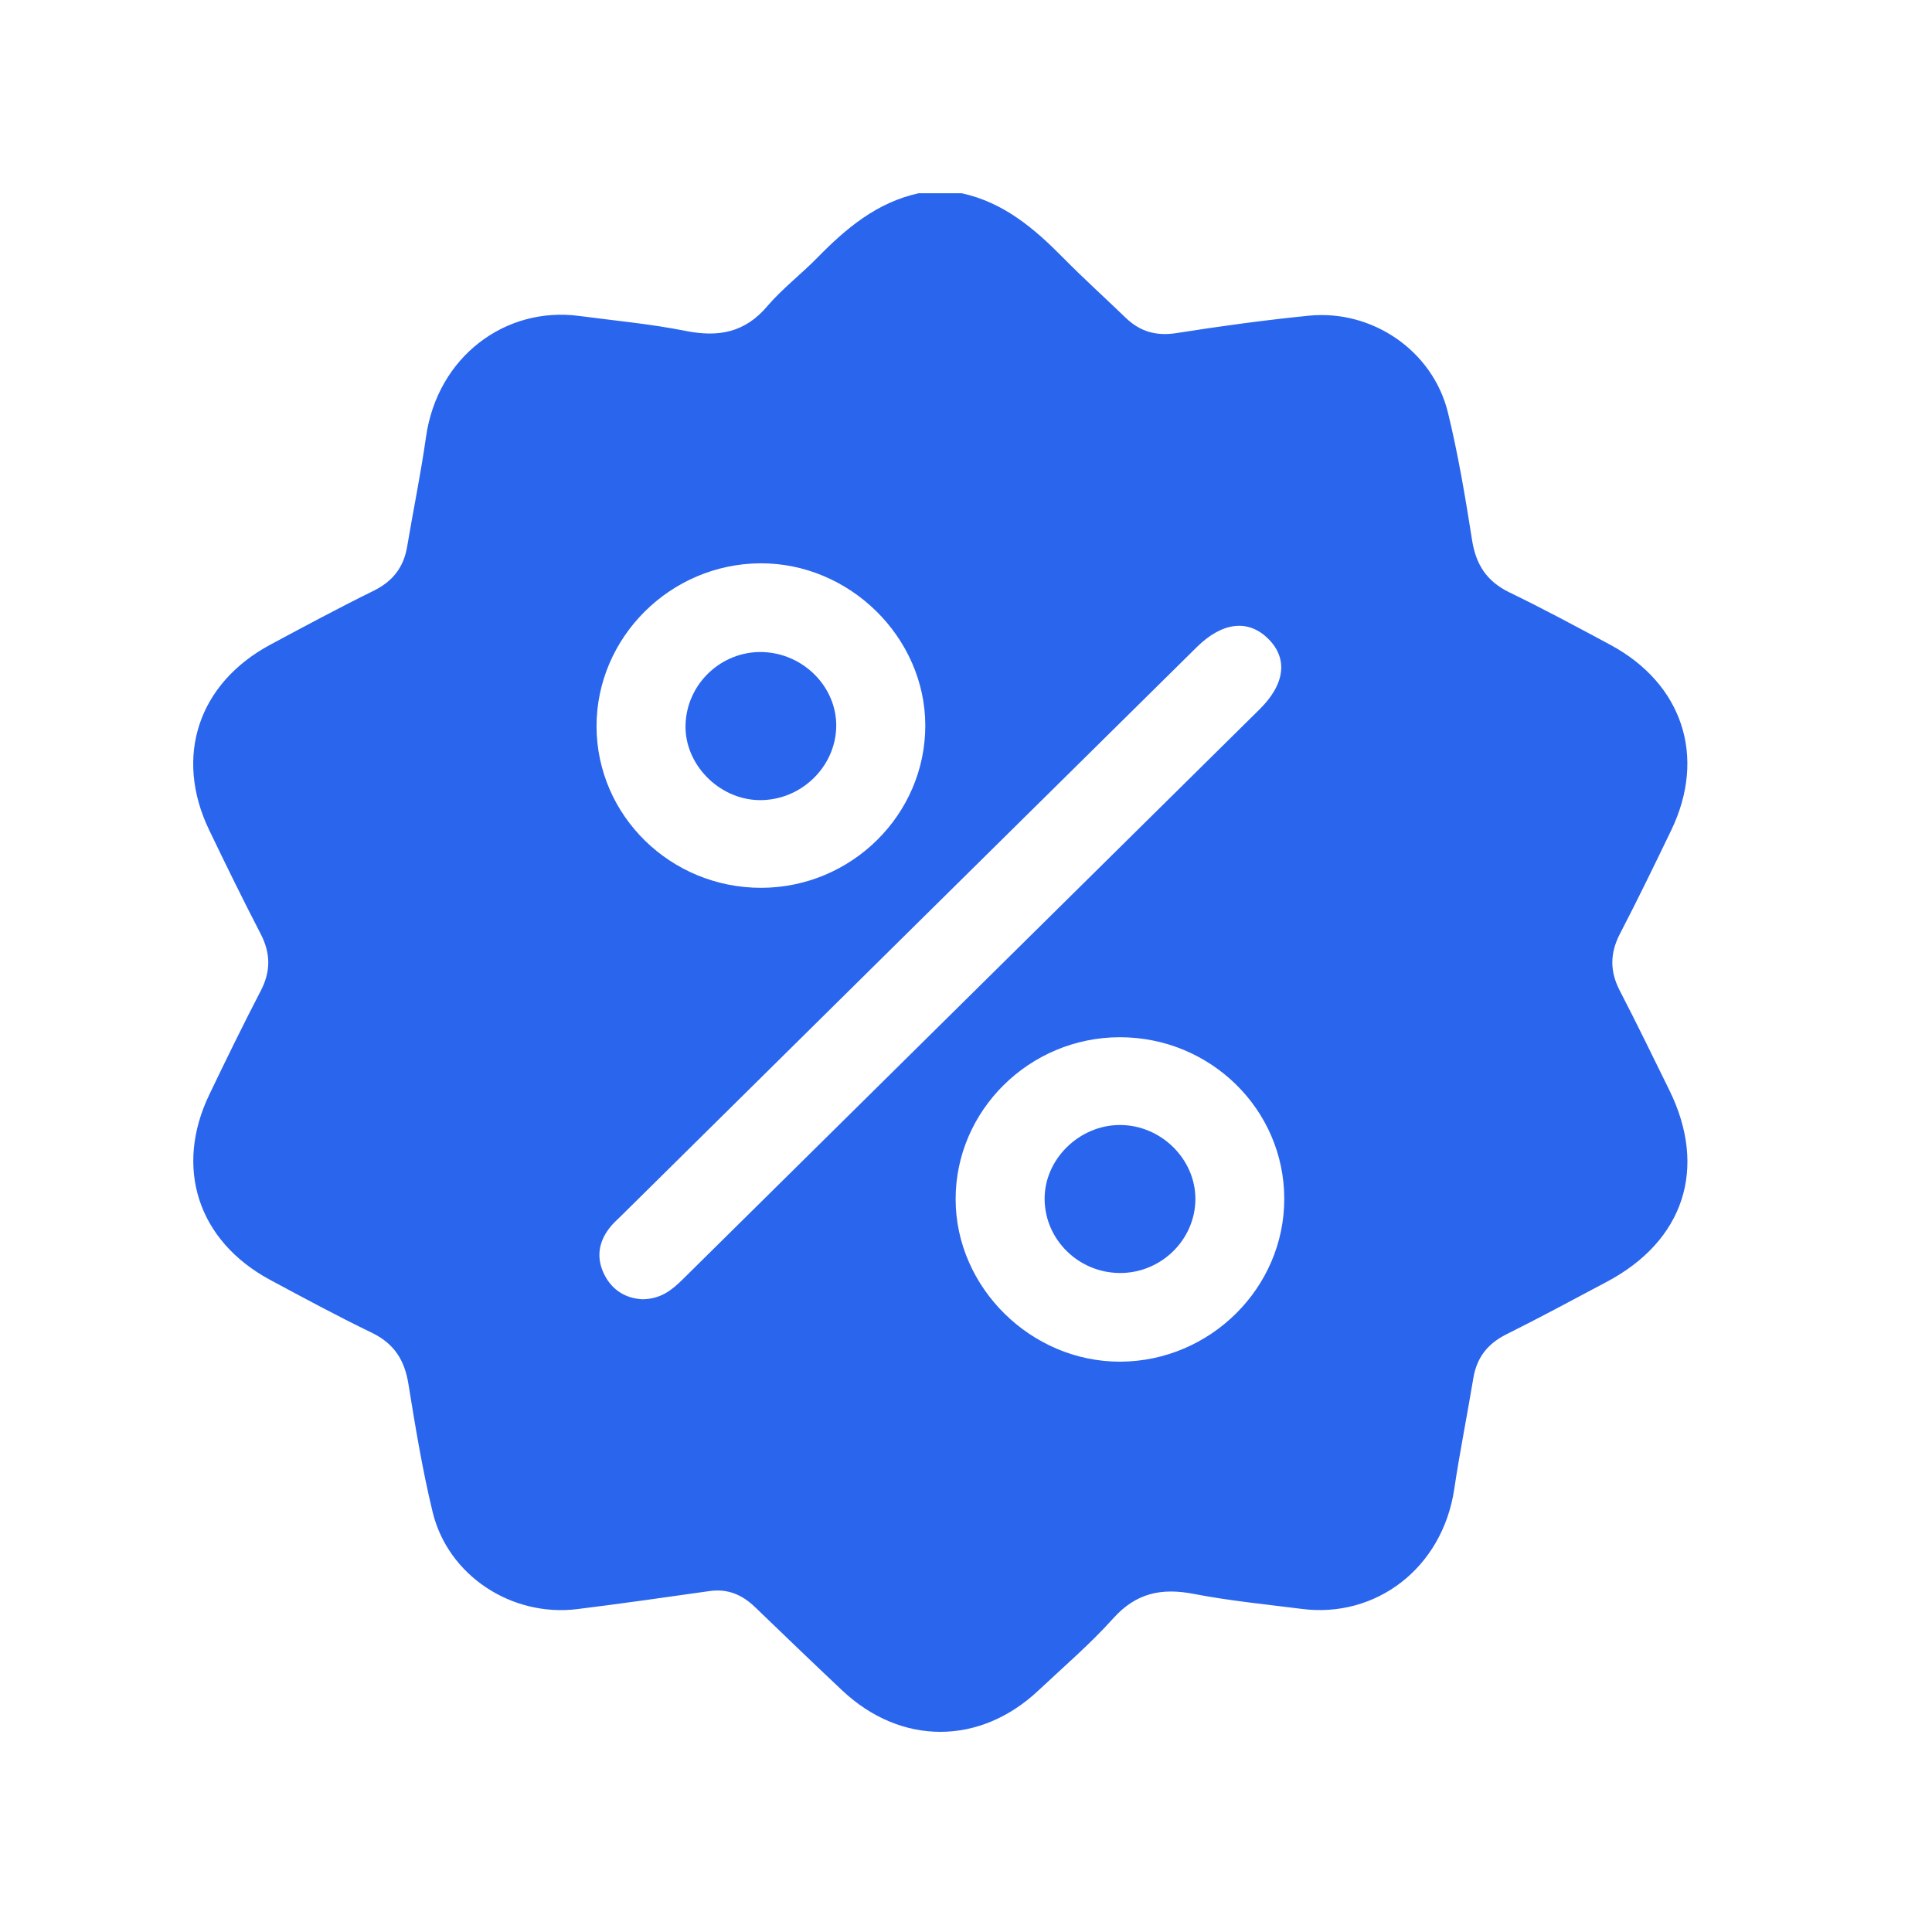 <svg width="30" height="30" viewBox="0 0 30 30" fill="none" xmlns="http://www.w3.org/2000/svg">
<path d="M14.273 3.001H14.933C15.584 3.142 16.062 3.549 16.511 4.005C16.823 4.322 17.156 4.622 17.476 4.931C17.701 5.149 17.951 5.222 18.27 5.172C18.952 5.064 19.638 4.971 20.324 4.902C21.309 4.804 22.248 5.447 22.483 6.404C22.643 7.058 22.754 7.725 22.859 8.391C22.919 8.77 23.088 9.029 23.441 9.2C23.969 9.455 24.487 9.735 25.004 10.012C26.126 10.616 26.5 11.748 25.953 12.887C25.693 13.427 25.432 13.965 25.156 14.497C24.999 14.799 24.995 15.08 25.152 15.383C25.417 15.894 25.667 16.412 25.922 16.929C26.518 18.14 26.149 19.268 24.95 19.904C24.431 20.179 23.914 20.459 23.388 20.721C23.096 20.867 22.931 21.083 22.878 21.399C22.783 21.973 22.668 22.543 22.582 23.119C22.398 24.358 21.356 25.131 20.215 24.983C19.654 24.912 19.091 24.857 18.536 24.75C18.037 24.653 17.642 24.735 17.289 25.127C16.93 25.527 16.517 25.881 16.124 26.25C15.214 27.106 13.989 27.106 13.079 26.25C12.623 25.821 12.172 25.386 11.722 24.953C11.524 24.763 11.3 24.666 11.018 24.706C10.334 24.803 9.649 24.901 8.965 24.986C7.943 25.112 6.957 24.465 6.718 23.479C6.559 22.824 6.45 22.157 6.342 21.491C6.283 21.122 6.123 20.865 5.776 20.696C5.24 20.437 4.716 20.154 4.191 19.872C3.073 19.268 2.703 18.132 3.252 16.993C3.511 16.453 3.774 15.915 4.05 15.383C4.207 15.08 4.203 14.8 4.046 14.498C3.77 13.966 3.507 13.428 3.248 12.889C2.701 11.752 3.077 10.614 4.195 10.012C4.726 9.727 5.258 9.441 5.799 9.175C6.101 9.026 6.27 8.807 6.323 8.483C6.418 7.916 6.535 7.354 6.615 6.785C6.792 5.541 7.844 4.754 8.993 4.906C9.546 4.979 10.103 5.03 10.649 5.139C11.158 5.24 11.568 5.164 11.915 4.754C12.147 4.482 12.439 4.26 12.69 4.003C13.138 3.546 13.616 3.142 14.268 3L14.273 3.001ZM9.978 20.175C10.259 20.171 10.431 20.034 10.597 19.87C13.584 16.917 16.572 13.966 19.559 11.014C19.954 10.624 20.003 10.226 19.693 9.919C19.383 9.611 18.979 9.658 18.585 10.047C15.602 12.992 12.62 15.939 9.639 18.886C9.578 18.945 9.512 19.004 9.461 19.072C9.29 19.295 9.258 19.54 9.384 19.792C9.511 20.044 9.729 20.164 9.979 20.175H9.978ZM11.821 13.786C13.223 13.783 14.369 12.648 14.368 11.264C14.365 9.894 13.191 8.74 11.806 8.747C10.408 8.755 9.262 9.897 9.263 11.279C9.266 12.665 10.412 13.788 11.821 13.786V13.786ZM17.387 16.106C15.985 16.108 14.836 17.243 14.839 18.625C14.842 19.997 16.014 21.149 17.398 21.144C18.795 21.137 19.944 19.995 19.942 18.614C19.941 17.228 18.796 16.105 17.387 16.106Z" fill="#2A65EE"/>
<path d="M11.841 10.125C12.478 10.145 12.994 10.668 12.985 11.282C12.974 11.92 12.422 12.441 11.775 12.424C11.152 12.406 10.626 11.86 10.645 11.251C10.665 10.613 11.205 10.107 11.841 10.125Z" fill="#2A65EE"/>
<path d="M17.391 17.469C18.029 17.469 18.567 18 18.562 18.625C18.556 19.258 18.022 19.775 17.38 19.767C16.745 19.759 16.229 19.251 16.221 18.627C16.212 18.006 16.755 17.469 17.39 17.469H17.391Z" fill="#2A65EE"/>
</svg>
